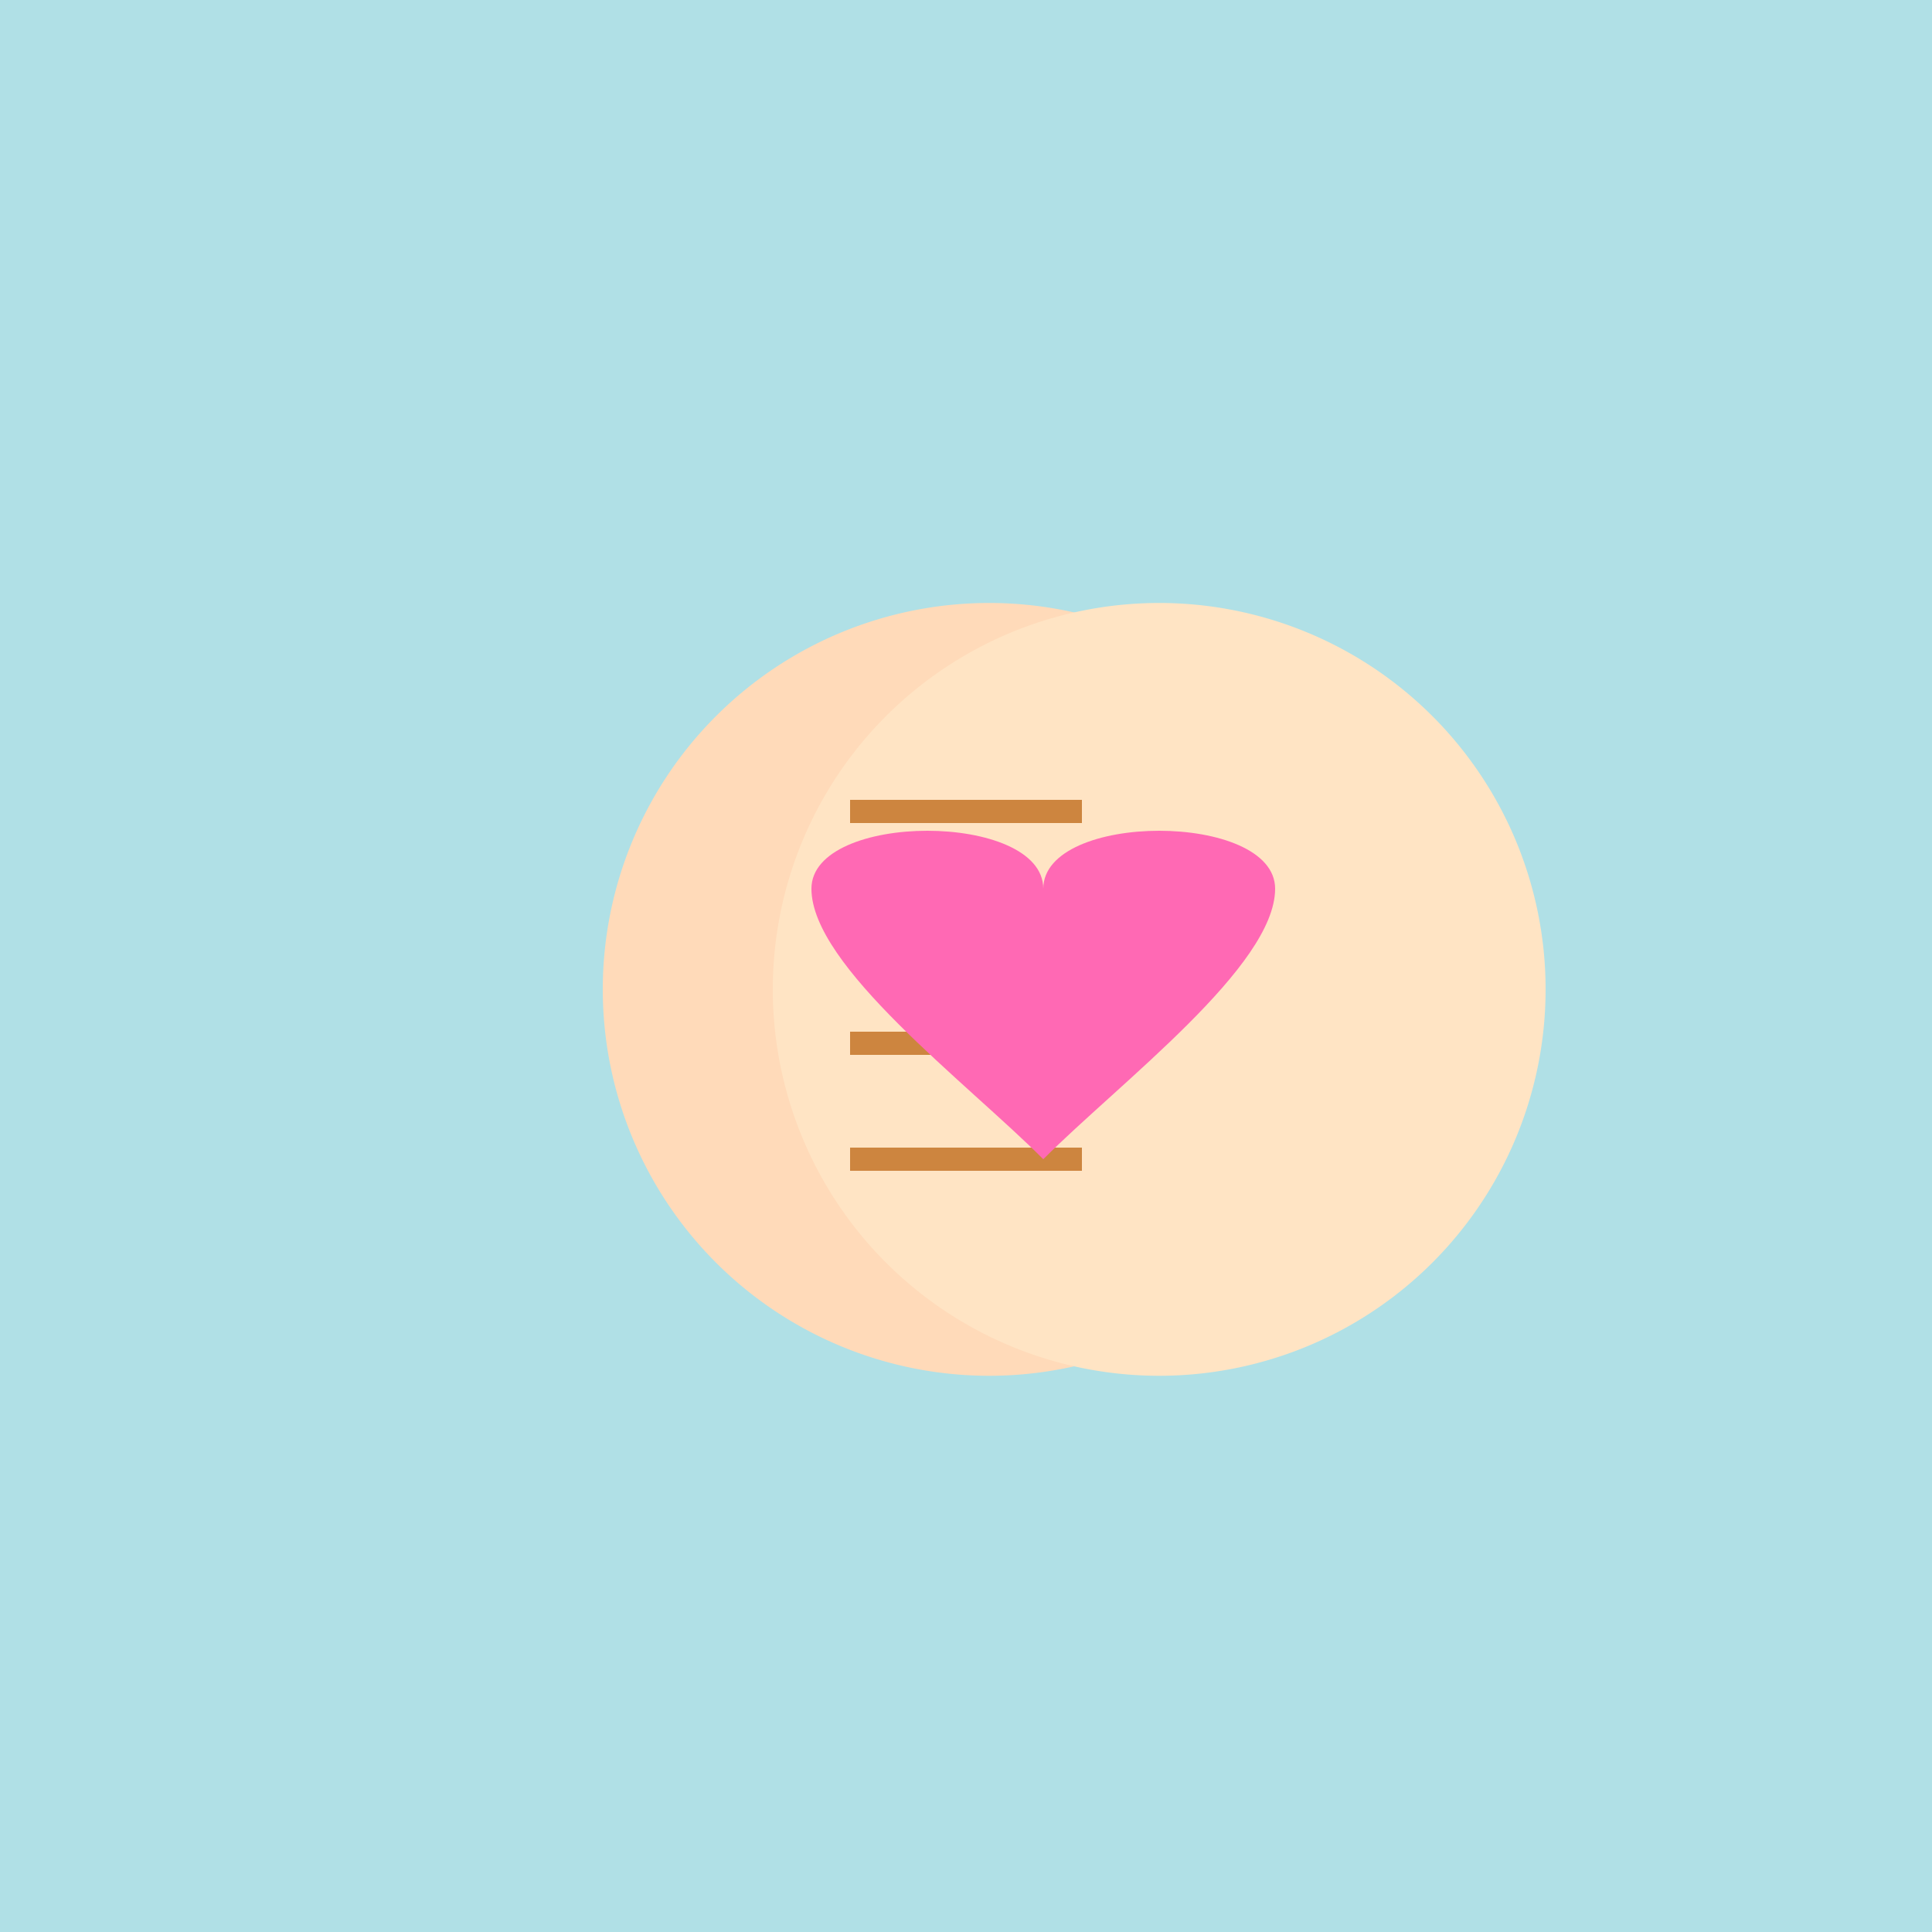 <!--

Generated by DrawGPT.
Free, open source, AI generated images in SVG, PNG, and HTML Canvas format.
https://drawgpt.ai

Created: 2024-01-29T05:33:09.634Z
Link: https://drawgpt.ai/prompt/158580/

-->
<svg xmlns="http://www.w3.org/2000/svg" xmlns:xlink="http://www.w3.org/1999/xlink" width="500" height="500"><defs/><g><rect fill="#B0E0E6" stroke="none" x="0" y="0" width="512" height="512"/><path fill="#FFDAB9" stroke="none" paint-order="stroke fill markers" d=" M 356 256 A 100 100 0 1 0 356 256.1"/><path fill="#FFE4C4" stroke="none" paint-order="stroke fill markers" d=" M 400 256 A 100 100 0 1 0 400 256.1"/><path fill="none" stroke="#CD853F" paint-order="fill stroke markers" d=" M 220 210 L 280 210" stroke-miterlimit="10" stroke-width="6" stroke-dasharray=""/><path fill="none" stroke="#CD853F" paint-order="fill stroke markers" d=" M 220 240 L 280 240" stroke-miterlimit="10" stroke-width="6" stroke-dasharray=""/><path fill="none" stroke="#CD853F" paint-order="fill stroke markers" d=" M 220 270 L 280 270" stroke-miterlimit="10" stroke-width="6" stroke-dasharray=""/><path fill="none" stroke="#CD853F" paint-order="fill stroke markers" d=" M 220 300 L 280 300" stroke-miterlimit="10" stroke-width="6" stroke-dasharray=""/><path fill="#FF69B4" stroke="none" paint-order="stroke fill markers" d=" M 270 230 C 270 210 330 210 330 230 C 330 250 290 280 270 300 C 250 280 210 250 210 230 C 210 210 270 210 270 230"/></g></svg>